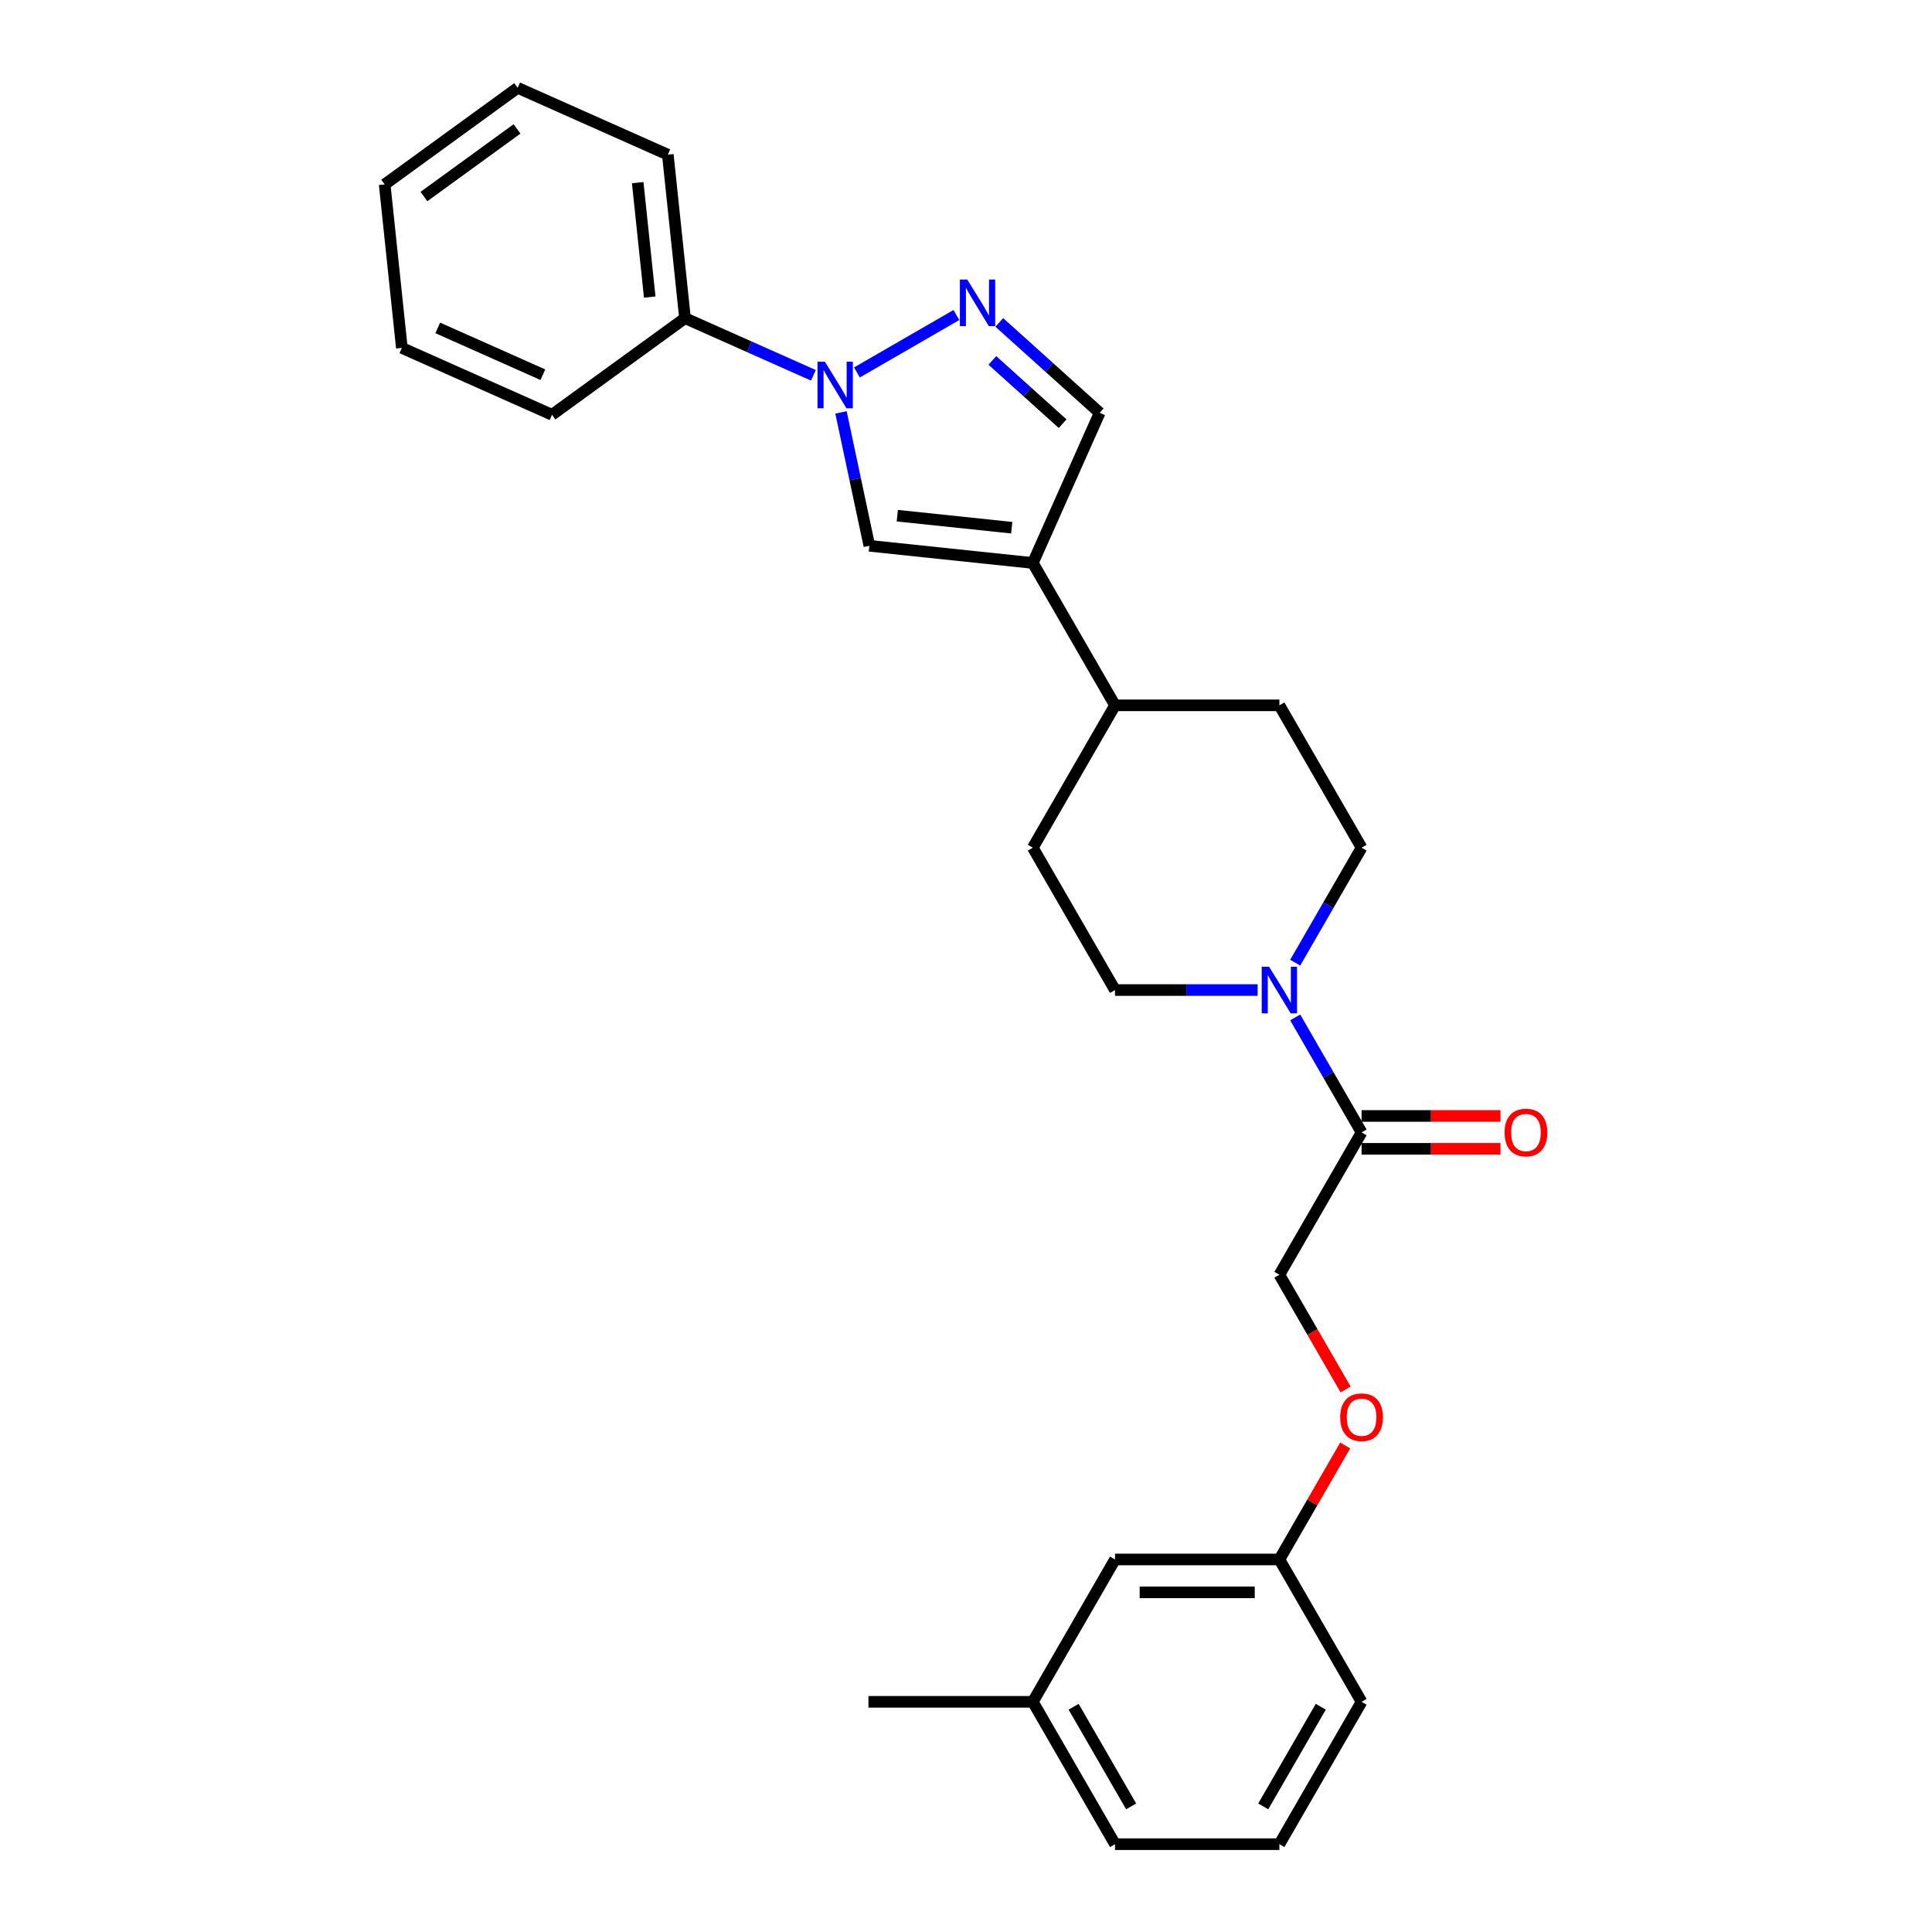 <?xml version='1.0' encoding='iso-8859-1'?>
<svg version='1.1' baseProfile='full'
              xmlns='http://www.w3.org/2000/svg'
                      xmlns:rdkit='http://www.rdkit.org/xml'
                      xmlns:xlink='http://www.w3.org/1999/xlink'
                  xml:space='preserve'
width='1000px' height='1000px' viewBox='0 0 1000 1000'>
<!-- END OF HEADER -->
<rect style='opacity:1.0;fill:#FFFFFF;stroke:none' width='1000' height='1000' x='0' y='0'> </rect>
<path class='bond-0' d='M 443.548,192.778 L 495.027,163.057' style='fill:none;fill-rule:evenodd;stroke:#0000FF;stroke-width:6px;stroke-linecap:butt;stroke-linejoin:miter;stroke-opacity:1' />
<path class='bond-2' d='M 435.296,213.457 L 442.635,247.981' style='fill:none;fill-rule:evenodd;stroke:#0000FF;stroke-width:6px;stroke-linecap:butt;stroke-linejoin:miter;stroke-opacity:1' />
<path class='bond-2' d='M 442.635,247.981 L 449.973,282.505' style='fill:none;fill-rule:evenodd;stroke:#000000;stroke-width:6px;stroke-linecap:butt;stroke-linejoin:miter;stroke-opacity:1' />
<path class='bond-7' d='M 421.019,194.267 L 387.788,179.471' style='fill:none;fill-rule:evenodd;stroke:#0000FF;stroke-width:6px;stroke-linecap:butt;stroke-linejoin:miter;stroke-opacity:1' />
<path class='bond-7' d='M 387.788,179.471 L 354.557,164.676' style='fill:none;fill-rule:evenodd;stroke:#000000;stroke-width:6px;stroke-linecap:butt;stroke-linejoin:miter;stroke-opacity:1' />
<path class='bond-5' d='M 517.231,166.884 L 543.213,190.278' style='fill:none;fill-rule:evenodd;stroke:#0000FF;stroke-width:6px;stroke-linecap:butt;stroke-linejoin:miter;stroke-opacity:1' />
<path class='bond-5' d='M 543.213,190.278 L 569.195,213.672' style='fill:none;fill-rule:evenodd;stroke:#000000;stroke-width:6px;stroke-linecap:butt;stroke-linejoin:miter;stroke-opacity:1' />
<path class='bond-5' d='M 513.64,186.548 L 531.827,202.924' style='fill:none;fill-rule:evenodd;stroke:#0000FF;stroke-width:6px;stroke-linecap:butt;stroke-linejoin:miter;stroke-opacity:1' />
<path class='bond-5' d='M 531.827,202.924 L 550.014,219.299' style='fill:none;fill-rule:evenodd;stroke:#000000;stroke-width:6px;stroke-linecap:butt;stroke-linejoin:miter;stroke-opacity:1' />
<path class='bond-1' d='M 534.589,291.398 L 449.973,282.505' style='fill:none;fill-rule:evenodd;stroke:#000000;stroke-width:6px;stroke-linecap:butt;stroke-linejoin:miter;stroke-opacity:1' />
<path class='bond-1' d='M 523.675,273.141 L 464.444,266.916' style='fill:none;fill-rule:evenodd;stroke:#000000;stroke-width:6px;stroke-linecap:butt;stroke-linejoin:miter;stroke-opacity:1' />
<path class='bond-6' d='M 534.589,291.398 L 577.13,365.081' style='fill:none;fill-rule:evenodd;stroke:#000000;stroke-width:6px;stroke-linecap:butt;stroke-linejoin:miter;stroke-opacity:1' />
<path class='bond-27' d='M 534.589,291.398 L 569.195,213.672' style='fill:none;fill-rule:evenodd;stroke:#000000;stroke-width:6px;stroke-linecap:butt;stroke-linejoin:miter;stroke-opacity:1' />
<path class='bond-3' d='M 670.395,498.273 L 687.574,468.518' style='fill:none;fill-rule:evenodd;stroke:#0000FF;stroke-width:6px;stroke-linecap:butt;stroke-linejoin:miter;stroke-opacity:1' />
<path class='bond-3' d='M 687.574,468.518 L 704.752,438.764' style='fill:none;fill-rule:evenodd;stroke:#000000;stroke-width:6px;stroke-linecap:butt;stroke-linejoin:miter;stroke-opacity:1' />
<path class='bond-4' d='M 670.395,526.622 L 687.574,556.376' style='fill:none;fill-rule:evenodd;stroke:#0000FF;stroke-width:6px;stroke-linecap:butt;stroke-linejoin:miter;stroke-opacity:1' />
<path class='bond-4' d='M 687.574,556.376 L 704.752,586.13' style='fill:none;fill-rule:evenodd;stroke:#000000;stroke-width:6px;stroke-linecap:butt;stroke-linejoin:miter;stroke-opacity:1' />
<path class='bond-29' d='M 650.947,512.447 L 614.038,512.447' style='fill:none;fill-rule:evenodd;stroke:#0000FF;stroke-width:6px;stroke-linecap:butt;stroke-linejoin:miter;stroke-opacity:1' />
<path class='bond-29' d='M 614.038,512.447 L 577.13,512.447' style='fill:none;fill-rule:evenodd;stroke:#000000;stroke-width:6px;stroke-linecap:butt;stroke-linejoin:miter;stroke-opacity:1' />
<path class='bond-10' d='M 704.752,586.13 L 662.211,659.813' style='fill:none;fill-rule:evenodd;stroke:#000000;stroke-width:6px;stroke-linecap:butt;stroke-linejoin:miter;stroke-opacity:1' />
<path class='bond-11' d='M 704.752,594.638 L 740.699,594.638' style='fill:none;fill-rule:evenodd;stroke:#000000;stroke-width:6px;stroke-linecap:butt;stroke-linejoin:miter;stroke-opacity:1' />
<path class='bond-11' d='M 740.699,594.638 L 776.647,594.638' style='fill:none;fill-rule:evenodd;stroke:#FF0000;stroke-width:6px;stroke-linecap:butt;stroke-linejoin:miter;stroke-opacity:1' />
<path class='bond-11' d='M 704.752,577.622 L 740.699,577.622' style='fill:none;fill-rule:evenodd;stroke:#000000;stroke-width:6px;stroke-linecap:butt;stroke-linejoin:miter;stroke-opacity:1' />
<path class='bond-11' d='M 740.699,577.622 L 776.647,577.622' style='fill:none;fill-rule:evenodd;stroke:#FF0000;stroke-width:6px;stroke-linecap:butt;stroke-linejoin:miter;stroke-opacity:1' />
<path class='bond-12' d='M 577.13,365.081 L 534.589,438.764' style='fill:none;fill-rule:evenodd;stroke:#000000;stroke-width:6px;stroke-linecap:butt;stroke-linejoin:miter;stroke-opacity:1' />
<path class='bond-13' d='M 577.13,365.081 L 662.211,365.081' style='fill:none;fill-rule:evenodd;stroke:#000000;stroke-width:6px;stroke-linecap:butt;stroke-linejoin:miter;stroke-opacity:1' />
<path class='bond-19' d='M 354.557,164.676 L 345.664,80.06' style='fill:none;fill-rule:evenodd;stroke:#000000;stroke-width:6px;stroke-linecap:butt;stroke-linejoin:miter;stroke-opacity:1' />
<path class='bond-19' d='M 336.3,153.763 L 330.075,94.531' style='fill:none;fill-rule:evenodd;stroke:#000000;stroke-width:6px;stroke-linecap:butt;stroke-linejoin:miter;stroke-opacity:1' />
<path class='bond-20' d='M 354.557,164.676 L 285.725,214.686' style='fill:none;fill-rule:evenodd;stroke:#000000;stroke-width:6px;stroke-linecap:butt;stroke-linejoin:miter;stroke-opacity:1' />
<path class='bond-8' d='M 704.752,438.764 L 662.211,365.081' style='fill:none;fill-rule:evenodd;stroke:#000000;stroke-width:6px;stroke-linecap:butt;stroke-linejoin:miter;stroke-opacity:1' />
<path class='bond-9' d='M 577.13,512.447 L 534.589,438.764' style='fill:none;fill-rule:evenodd;stroke:#000000;stroke-width:6px;stroke-linecap:butt;stroke-linejoin:miter;stroke-opacity:1' />
<path class='bond-14' d='M 662.211,659.813 L 679.351,689.499' style='fill:none;fill-rule:evenodd;stroke:#000000;stroke-width:6px;stroke-linecap:butt;stroke-linejoin:miter;stroke-opacity:1' />
<path class='bond-14' d='M 679.351,689.499 L 696.49,719.186' style='fill:none;fill-rule:evenodd;stroke:#FF0000;stroke-width:6px;stroke-linecap:butt;stroke-linejoin:miter;stroke-opacity:1' />
<path class='bond-15' d='M 696.274,748.181 L 679.243,777.68' style='fill:none;fill-rule:evenodd;stroke:#FF0000;stroke-width:6px;stroke-linecap:butt;stroke-linejoin:miter;stroke-opacity:1' />
<path class='bond-15' d='M 679.243,777.68 L 662.211,807.179' style='fill:none;fill-rule:evenodd;stroke:#000000;stroke-width:6px;stroke-linecap:butt;stroke-linejoin:miter;stroke-opacity:1' />
<path class='bond-16' d='M 662.211,807.179 L 577.13,807.179' style='fill:none;fill-rule:evenodd;stroke:#000000;stroke-width:6px;stroke-linecap:butt;stroke-linejoin:miter;stroke-opacity:1' />
<path class='bond-16' d='M 649.449,824.196 L 589.892,824.196' style='fill:none;fill-rule:evenodd;stroke:#000000;stroke-width:6px;stroke-linecap:butt;stroke-linejoin:miter;stroke-opacity:1' />
<path class='bond-21' d='M 662.211,807.179 L 704.752,880.862' style='fill:none;fill-rule:evenodd;stroke:#000000;stroke-width:6px;stroke-linecap:butt;stroke-linejoin:miter;stroke-opacity:1' />
<path class='bond-17' d='M 577.13,807.179 L 534.589,880.862' style='fill:none;fill-rule:evenodd;stroke:#000000;stroke-width:6px;stroke-linecap:butt;stroke-linejoin:miter;stroke-opacity:1' />
<path class='bond-23' d='M 534.589,880.862 L 449.507,880.862' style='fill:none;fill-rule:evenodd;stroke:#000000;stroke-width:6px;stroke-linecap:butt;stroke-linejoin:miter;stroke-opacity:1' />
<path class='bond-30' d='M 534.589,880.862 L 577.13,954.545' style='fill:none;fill-rule:evenodd;stroke:#000000;stroke-width:6px;stroke-linecap:butt;stroke-linejoin:miter;stroke-opacity:1' />
<path class='bond-30' d='M 555.706,883.407 L 585.485,934.985' style='fill:none;fill-rule:evenodd;stroke:#000000;stroke-width:6px;stroke-linecap:butt;stroke-linejoin:miter;stroke-opacity:1' />
<path class='bond-18' d='M 662.211,954.545 L 704.752,880.862' style='fill:none;fill-rule:evenodd;stroke:#000000;stroke-width:6px;stroke-linecap:butt;stroke-linejoin:miter;stroke-opacity:1' />
<path class='bond-18' d='M 653.856,934.985 L 683.635,883.407' style='fill:none;fill-rule:evenodd;stroke:#000000;stroke-width:6px;stroke-linecap:butt;stroke-linejoin:miter;stroke-opacity:1' />
<path class='bond-22' d='M 662.211,954.545 L 577.13,954.545' style='fill:none;fill-rule:evenodd;stroke:#000000;stroke-width:6px;stroke-linecap:butt;stroke-linejoin:miter;stroke-opacity:1' />
<path class='bond-24' d='M 345.664,80.06 L 267.938,45.455' style='fill:none;fill-rule:evenodd;stroke:#000000;stroke-width:6px;stroke-linecap:butt;stroke-linejoin:miter;stroke-opacity:1' />
<path class='bond-25' d='M 285.725,214.686 L 207.999,180.08' style='fill:none;fill-rule:evenodd;stroke:#000000;stroke-width:6px;stroke-linecap:butt;stroke-linejoin:miter;stroke-opacity:1' />
<path class='bond-25' d='M 280.987,193.95 L 226.579,169.726' style='fill:none;fill-rule:evenodd;stroke:#000000;stroke-width:6px;stroke-linecap:butt;stroke-linejoin:miter;stroke-opacity:1' />
<path class='bond-28' d='M 267.938,45.455 L 199.105,95.464' style='fill:none;fill-rule:evenodd;stroke:#000000;stroke-width:6px;stroke-linecap:butt;stroke-linejoin:miter;stroke-opacity:1' />
<path class='bond-28' d='M 267.615,66.723 L 219.432,101.729' style='fill:none;fill-rule:evenodd;stroke:#000000;stroke-width:6px;stroke-linecap:butt;stroke-linejoin:miter;stroke-opacity:1' />
<path class='bond-26' d='M 207.999,180.08 L 199.105,95.464' style='fill:none;fill-rule:evenodd;stroke:#000000;stroke-width:6px;stroke-linecap:butt;stroke-linejoin:miter;stroke-opacity:1' />
<path  class='atom-0' d='M 426.957 187.235
L 434.853 199.997
Q 435.636 201.256, 436.895 203.536
Q 438.154 205.816, 438.222 205.953
L 438.222 187.235
L 441.421 187.235
L 441.421 211.33
L 438.12 211.33
L 429.646 197.376
Q 428.659 195.743, 427.604 193.871
Q 426.583 191.999, 426.277 191.421
L 426.277 211.33
L 423.146 211.33
L 423.146 187.235
L 426.957 187.235
' fill='#0000FF'/>
<path  class='atom-1' d='M 500.64 144.694
L 508.536 157.456
Q 509.319 158.715, 510.578 160.995
Q 511.837 163.275, 511.905 163.412
L 511.905 144.694
L 515.104 144.694
L 515.104 168.789
L 511.803 168.789
L 503.329 154.835
Q 502.342 153.202, 501.287 151.33
Q 500.266 149.458, 499.96 148.88
L 499.96 168.789
L 496.829 168.789
L 496.829 144.694
L 500.64 144.694
' fill='#0000FF'/>
<path  class='atom-4' d='M 656.885 500.4
L 664.781 513.162
Q 665.564 514.421, 666.823 516.701
Q 668.082 518.982, 668.15 519.118
L 668.15 500.4
L 671.349 500.4
L 671.349 524.495
L 668.048 524.495
L 659.574 510.541
Q 658.587 508.908, 657.532 507.036
Q 656.511 505.164, 656.205 504.586
L 656.205 524.495
L 653.074 524.495
L 653.074 500.4
L 656.885 500.4
' fill='#0000FF'/>
<path  class='atom-12' d='M 778.774 586.198
Q 778.774 580.413, 781.632 577.18
Q 784.491 573.947, 789.834 573.947
Q 795.177 573.947, 798.036 577.18
Q 800.895 580.413, 800.895 586.198
Q 800.895 592.052, 798.002 595.387
Q 795.109 598.688, 789.834 598.688
Q 784.525 598.688, 781.632 595.387
Q 778.774 592.086, 778.774 586.198
M 789.834 595.966
Q 793.51 595.966, 795.484 593.515
Q 797.492 591.031, 797.492 586.198
Q 797.492 581.468, 795.484 579.086
Q 793.51 576.669, 789.834 576.669
Q 786.159 576.669, 784.151 579.051
Q 782.177 581.434, 782.177 586.198
Q 782.177 591.065, 784.151 593.515
Q 786.159 595.966, 789.834 595.966
' fill='#FF0000'/>
<path  class='atom-15' d='M 693.692 733.564
Q 693.692 727.779, 696.551 724.546
Q 699.409 721.313, 704.752 721.313
Q 710.096 721.313, 712.954 724.546
Q 715.813 727.779, 715.813 733.564
Q 715.813 739.418, 712.92 742.753
Q 710.027 746.054, 704.752 746.054
Q 699.443 746.054, 696.551 742.753
Q 693.692 739.452, 693.692 733.564
M 704.752 743.332
Q 708.428 743.332, 710.402 740.881
Q 712.41 738.397, 712.41 733.564
Q 712.41 728.834, 710.402 726.452
Q 708.428 724.035, 704.752 724.035
Q 701.077 724.035, 699.069 726.418
Q 697.095 728.8, 697.095 733.564
Q 697.095 738.431, 699.069 740.881
Q 701.077 743.332, 704.752 743.332
' fill='#FF0000'/>
</svg>
